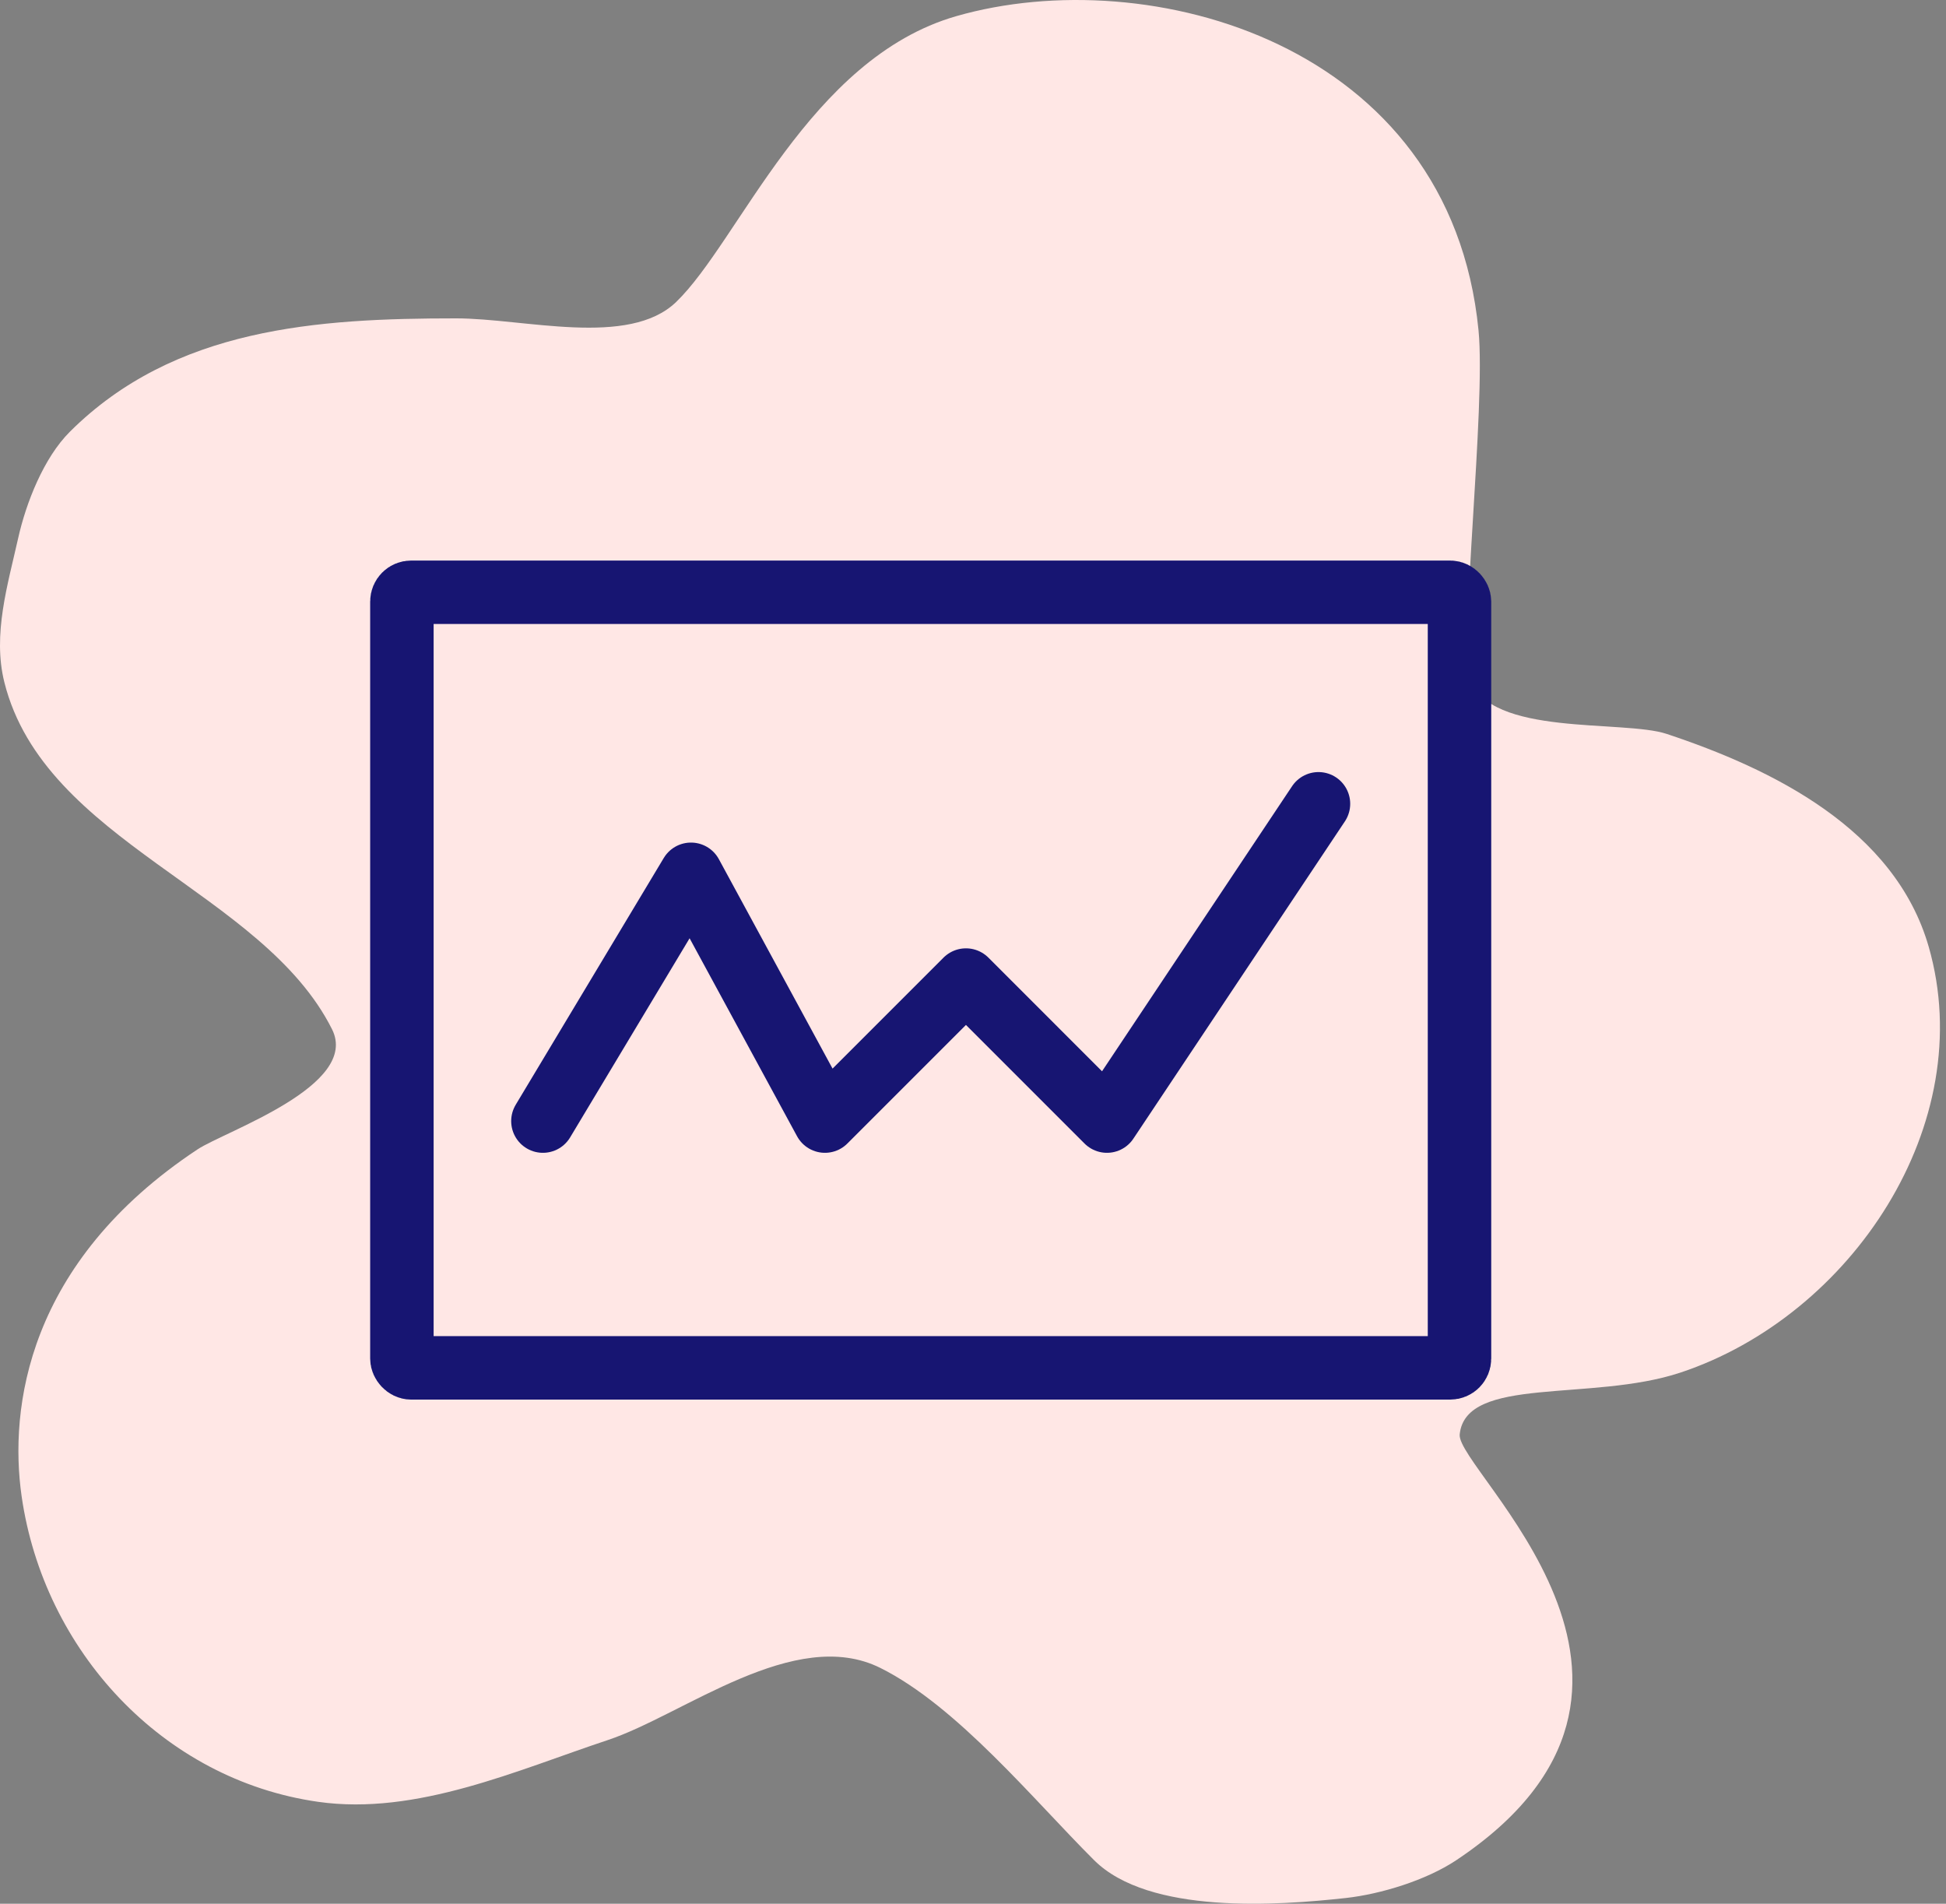 <?xml version="1.0" encoding="UTF-8"?>
<svg width="92px" height="90px" viewBox="0 0 92 90" version="1.1" xmlns="http://www.w3.org/2000/svg" xmlns:xlink="http://www.w3.org/1999/xlink">
    <rect x="0" y="0" width="92" height="90" fill="#808080" stroke="none"/>
    <title>Measurable@2x</title>
    <g id="Page-1" stroke="none" stroke-width="1" fill="none" fill-rule="evenodd">
        <g id="Product---Hire-&amp;-Measure-Copy" transform="translate(-674, -1568)">
            <g id="Attract-more-&amp;-Better-candidates-Copy" transform="translate(674, 1568)">
                <g id="Group-Copy-8" fill="#FFE7E5">
                    <path d="M31.965,14.278 C29.719,16.441 24.781,15.051 21.565,15.051 C15.022,15.051 8.255,15.48 3.305,20.409 C2.064,21.644 1.231,23.78 0.859,25.441 C0.369,27.639 -0.361,29.995 0.207,32.259 C2.109,39.834 12.413,42.118 15.696,48.656 C17.038,51.328 10.635,53.478 9.338,54.338 C1.262,59.686 0.428,66.59 1.022,70.735 C2.068,78.023 7.681,84.136 15.044,85.183 C19.69,85.844 24.468,83.679 28.739,82.261 C32.308,81.076 37.573,76.837 41.619,78.852 C45.252,80.66 48.88,85.108 51.727,87.943 C54.318,90.521 60.415,90.084 63.629,89.729 C65.269,89.547 67.418,88.895 68.846,87.943 C81.191,79.715 68.836,69.515 69.009,67.812 C69.294,65.02 75.226,66.29 79.444,64.89 C87.533,62.205 93.583,53.127 91.183,44.76 C89.582,39.183 83.772,36.348 78.791,34.695 C76.746,34.016 70.415,34.834 69.499,32.097 C68.964,30.5 70.253,19.214 69.899,15.614 C68.561,2.017 54.293,-1.845 45.209,0.764 C38.248,2.762 34.941,11.412 31.965,14.278 Z" id="Path"></path>
                </g>
                <g id="Group" transform="translate(19, 28)" stroke="#171572" stroke-linecap="round" stroke-linejoin="round" stroke-width="3">
                    <rect id="Rectangle" x="0" y="0" width="50" height="36.667" rx="0.438"></rect>
                    <polyline id="Path" points="6.667 25 13.667 13.333 20 25 26.667 18.333 33.333 25 43.333 10"></polyline>
                </g>
            </g>
        </g>
    </g>
</svg>
